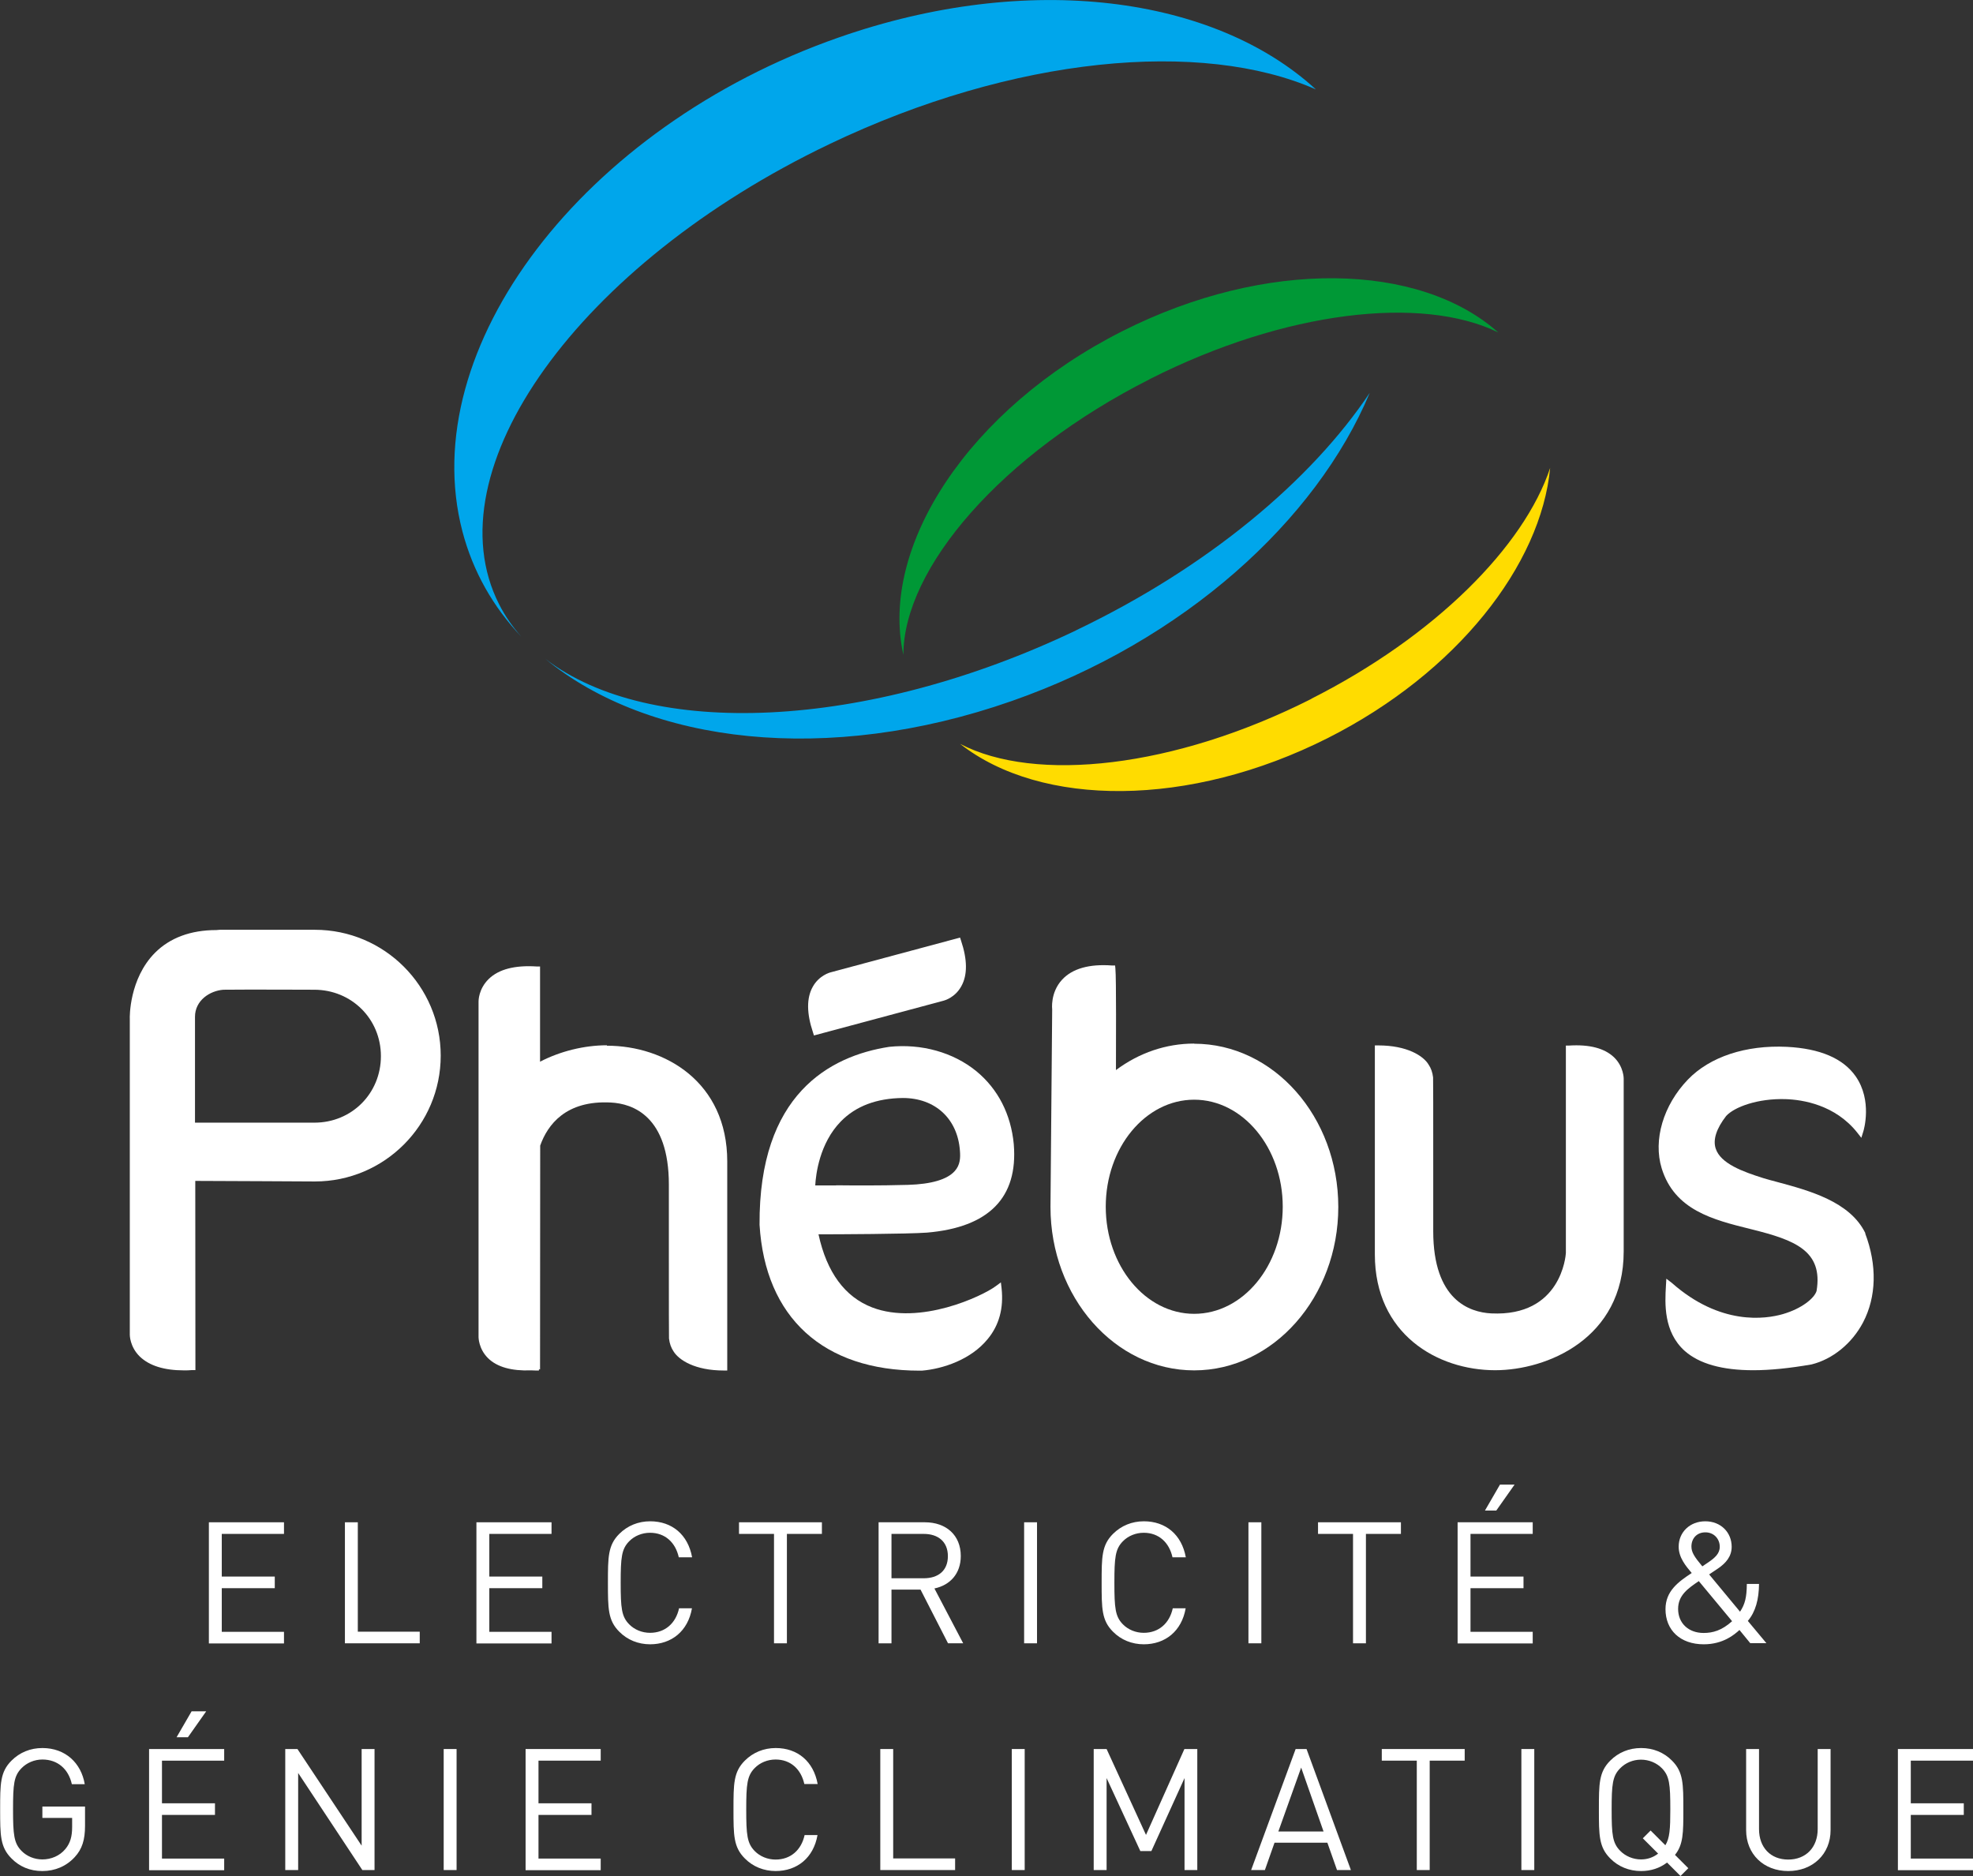 <svg xmlns="http://www.w3.org/2000/svg" id="Calque_2" data-name="Calque 2" viewBox="0 0 139.23 132.38"><rect x="0" y="0" width="139.23" height="132.38" fill="#333333" stroke="none"/><defs><style> .cls-1 { fill: #009836; } .cls-1, .cls-2, .cls-3, .cls-4 { stroke-width: 0px; } .cls-2 { fill: #00a6eb; } .cls-3 { fill: #ffdc00; } .cls-4 { fill: #fff; } </style></defs><g id="Calque_1-2" data-name="Calque 1"><g><g><path class="cls-4" d="M14.74,115.96v-8.54h5.3v.82h-4.39v3.01h3.74v.82h-3.74v3.08h4.39v.82h-5.3Z"></path><path class="cls-4" d="M24.34,115.96v-8.54h.91v7.72h4.37v.82h-5.28Z"></path><path class="cls-4" d="M33.62,115.96v-8.54h5.3v.82h-4.39v3.01h3.74v.82h-3.74v3.08h4.39v.82h-5.3Z"></path><path class="cls-4" d="M45.88,116.03c-.84,0-1.61-.31-2.18-.89-.8-.8-.8-1.64-.8-3.45s0-2.65.8-3.45c.58-.58,1.34-.89,2.18-.89,1.54,0,2.67.94,2.96,2.54h-.94c-.23-1.04-.96-1.73-2.03-1.73-.56,0-1.1.22-1.47.6-.54.55-.6,1.14-.6,2.93s.06,2.38.6,2.93c.37.38.91.6,1.47.6,1.07,0,1.82-.68,2.05-1.73h.91c-.28,1.61-1.44,2.54-2.96,2.54Z"></path><path class="cls-4" d="M55.53,108.24v7.72h-.91v-7.72h-2.47v-.82h5.85v.82h-2.47Z"></path><path class="cls-4" d="M66.9,115.96l-1.94-3.79h-2.05v3.79h-.91v-8.54h3.27c1.49,0,2.53.9,2.53,2.38,0,1.25-.76,2.06-1.86,2.29l2.03,3.87h-1.07ZM65.19,108.24h-2.28v3.13h2.28c1,0,1.7-.52,1.7-1.56s-.71-1.57-1.7-1.57Z"></path><path class="cls-4" d="M72.27,115.96v-8.54h.91v8.54h-.91Z"></path><path class="cls-4" d="M80.72,116.03c-.84,0-1.61-.31-2.18-.89-.8-.8-.8-1.64-.8-3.45s0-2.65.8-3.45c.58-.58,1.34-.89,2.18-.89,1.54,0,2.67.94,2.96,2.54h-.94c-.23-1.04-.96-1.73-2.03-1.73-.56,0-1.1.22-1.47.6-.54.55-.6,1.14-.6,2.93s.06,2.38.6,2.93c.37.38.91.6,1.47.6,1.07,0,1.82-.68,2.05-1.73h.91c-.28,1.61-1.44,2.54-2.96,2.54Z"></path><path class="cls-4" d="M88.1,115.96v-8.54h.91v8.54h-.91Z"></path><path class="cls-4" d="M96.39,108.24v7.72h-.91v-7.72h-2.47v-.82h5.85v.82h-2.47Z"></path><path class="cls-4" d="M102.86,115.96v-8.54h5.3v.82h-4.39v3.01h3.74v.82h-3.74v3.08h4.39v.82h-5.3ZM105.58,106.59h-.79l1.06-1.83h1.03l-1.29,1.83Z"></path><path class="cls-4" d="M123.52,115.96l-.77-.94c-.35.32-1.15,1.01-2.52,1.01-1.66,0-2.7-1-2.7-2.48,0-1.28.91-1.93,1.85-2.55-.42-.5-.92-1.09-.92-1.86,0-1.02.79-1.79,1.88-1.79s1.86.78,1.86,1.8c0,.68-.41,1.15-.95,1.52,0,0-.43.29-.64.43l2.18,2.63c.35-.53.47-1,.48-1.96h.86c-.01,1.08-.24,1.96-.79,2.61l1.31,1.57h-1.14ZM119.88,111.57c-.73.5-1.46.98-1.46,1.96,0,1.02.74,1.7,1.8,1.7.64,0,1.28-.17,2.01-.83l-2.35-2.83ZM120.34,108.13c-.59,0-.98.42-.98,1,0,.4.2.72.77,1.4.14-.1.46-.31.46-.31.4-.28.77-.58.77-1.07,0-.58-.43-1.02-1.01-1.02Z"></path><path class="cls-4" d="M5.27,131.05c-.6.65-1.4.98-2.28.98s-1.61-.31-2.18-.89c-.8-.8-.8-1.64-.8-3.45s0-2.65.8-3.45c.58-.58,1.33-.89,2.18-.89,1.63,0,2.74,1.06,2.99,2.55h-.91c-.24-1.08-1.01-1.74-2.08-1.74-.56,0-1.1.23-1.47.61-.54.55-.6,1.13-.6,2.91s.06,2.38.6,2.93c.37.38.91.6,1.47.6.62,0,1.22-.25,1.62-.73.35-.42.48-.89.48-1.55v-.65h-2.1v-.8h3.01v1.36c0,.98-.2,1.64-.73,2.21Z"></path><path class="cls-4" d="M10.52,131.96v-8.54h5.3v.82h-4.39v3.01h3.74v.82h-3.74v3.08h4.39v.82h-5.3ZM13.25,122.59h-.79l1.06-1.83h1.03l-1.29,1.83Z"></path><path class="cls-4" d="M25.57,131.96l-4.53-6.85v6.85h-.91v-8.54h.86l4.53,6.82v-6.82h.91v8.54h-.86Z"></path><path class="cls-4" d="M31.31,131.96v-8.54h.91v8.54h-.91Z"></path><path class="cls-4" d="M37.09,131.96v-8.54h5.3v.82h-4.39v3.01h3.74v.82h-3.74v3.08h4.39v.82h-5.3Z"></path><path class="cls-4" d="M54.74,132.03c-.84,0-1.61-.31-2.18-.89-.8-.8-.8-1.64-.8-3.45s0-2.65.8-3.45c.58-.58,1.34-.89,2.18-.89,1.54,0,2.67.94,2.96,2.54h-.94c-.23-1.04-.96-1.73-2.03-1.73-.56,0-1.1.22-1.47.6-.54.55-.6,1.14-.6,2.93s.06,2.38.6,2.93c.37.38.91.6,1.47.6,1.07,0,1.82-.68,2.05-1.73h.91c-.28,1.61-1.44,2.54-2.96,2.54Z"></path><path class="cls-4" d="M62.12,131.96v-8.54h.91v7.72h4.37v.82h-5.28Z"></path><path class="cls-4" d="M71.4,131.96v-8.54h.91v8.54h-.91Z"></path><path class="cls-4" d="M83.59,131.96v-6.49l-2.34,5.15h-.78l-2.38-5.15v6.49h-.91v-8.54h.91l2.78,6.06,2.71-6.06h.91v8.54h-.91Z"></path><path class="cls-4" d="M94.35,131.96l-.68-1.93h-3.73l-.68,1.93h-.97l3.14-8.54h.77l3.13,8.54h-.97ZM91.82,124.73l-1.61,4.51h3.19l-1.58-4.51Z"></path><path class="cls-4" d="M100.89,124.24v7.72h-.91v-7.72h-2.47v-.82h5.85v.82h-2.47Z"></path><path class="cls-4" d="M107.36,131.96v-8.54h.91v8.54h-.91Z"></path><path class="cls-4" d="M118.59,132.38l-.95-.95c-.52.4-1.15.6-1.83.6-.85,0-1.61-.31-2.18-.89-.8-.8-.8-1.64-.8-3.45s0-2.65.8-3.45c.58-.58,1.33-.89,2.18-.89s1.61.31,2.18.89c.8.8.8,1.64.8,3.45,0,1.63,0,2.47-.59,3.2l.94.94-.55.55ZM117.28,124.78c-.37-.38-.91-.61-1.48-.61s-1.1.23-1.47.61c-.54.55-.6,1.13-.6,2.91s.06,2.36.6,2.91c.37.38.91.61,1.47.61.46,0,.86-.14,1.21-.41l-1.08-1.08.55-.55,1.04,1.04c.31-.5.35-1.16.35-2.53,0-1.79-.06-2.36-.6-2.91Z"></path><path class="cls-4" d="M126.19,132.03c-1.73,0-2.97-1.19-2.97-2.89v-5.72h.91v5.65c0,1.3.82,2.15,2.06,2.15s2.08-.85,2.08-2.15v-5.65h.91v5.72c0,1.7-1.26,2.89-2.99,2.89Z"></path><path class="cls-4" d="M133.93,131.96v-8.54h5.3v.82h-4.39v3.01h3.74v.82h-3.74v3.08h4.39v.82h-5.3Z"></path></g><g><path class="cls-4" d="M57.43,73.07l9.17-2.46c.07-.02.8-.22,1.24-1.02.44-.79.43-1.87-.02-3.21l-.07-.22-9.16,2.46s-.79.2-1.24,1.02c-.44.79-.43,1.87.02,3.21l.07.22Z"></path><path class="cls-4" d="M42.83,73.76c-1.6,0-3.3.42-4.72,1.16v-6.72h-.23c-1.54-.1-2.68.19-3.39.88-.73.71-.72,1.56-.72,1.59v23.69s0,.82.67,1.48c.64.63,1.67.91,3.01.86h.06c.09,0,.18.01.27.01h.25v-.08h.08s.01-15.79.01-15.79c.52-1.47,1.81-3.21,4.99-3.04,1.53.08,4.09.94,4.09,5.8,0,1.45,0,3.08,0,4.63,0,3.85,0,6.04.01,6.22.04.36.15.66.32.91.38.62,1.53,1.35,3.54,1.35h.25v-14.75c0-5.61-4.4-8.17-8.49-8.17Z"></path><path class="cls-4" d="M22.2,65.61h-.32c-1.2,0-5.37,0-6.37,0l-.24.02c-1.82,0-3.28.55-4.33,1.6-1.83,1.84-1.79,4.56-1.78,4.67v22.29s-.01.84.71,1.54c.67.64,1.71.97,3.11.97.18,0,.38,0,.57-.02h.24s-.01-13.35-.01-13.35c1.41,0,8.24.04,8.44.04,4.9,0,8.88-3.98,8.88-8.88s-3.98-8.88-8.88-8.88ZM26.88,74.52c0,2.64-2.06,4.7-4.69,4.7h-8.43v-7.47c0-1.15,1.04-1.84,2.01-1.91,1.51-.02,6.28,0,6.32,0h.08c2.64,0,4.71,2.06,4.71,4.69Z"></path><path class="cls-4" d="M110.73,73.78h-.23v14.64c-.01.18-.33,4.5-5.27,4.26-1.53-.08-4.09-.94-4.09-5.8,0-1.45,0-3.08,0-4.63,0-3.85,0-6.04-.01-6.22-.04-.36-.15-.66-.32-.91-.37-.62-1.53-1.35-3.54-1.35h-.25v14.75c0,5.61,4.4,8.17,8.49,8.17,3.65,0,9.07-2.23,9.07-8.38v-12.2s.01-.83-.68-1.5c-.67-.64-1.73-.92-3.17-.83Z"></path><path class="cls-4" d="M131.63,87.03v-.02c-1.09-2.23-3.97-3-6.28-3.62-.32-.08-.62-.17-.9-.25-1.46-.46-3.04-1.03-3.38-2.1-.2-.62.05-1.4.74-2.29.57-.63,2.22-1.25,4.19-1.19,1.22.04,3.5.4,5.06,2.36l.29.37.14-.45c.03-.09.65-2.18-.54-3.89-.89-1.27-2.52-1.96-4.85-2.08-2.9-.14-5.44.7-6.99,2.31-1.74,1.81-2.46,4.26-1.85,6.26.91,2.95,3.62,3.63,6.24,4.28l.16.04c2.96.74,5.01,1.49,4.53,4.34-.15.5-1.03,1.24-2.38,1.63-1.21.35-4.4.83-7.83-2.2l-.39-.3-.03.52c-.07,1.21-.18,3.23,1.33,4.58,1.02.9,2.63,1.36,4.83,1.36,1.2,0,2.57-.14,4.12-.41,1.49-.37,2.85-1.48,3.63-2.96.95-1.81,1-4.05.15-6.29Z"></path><path class="cls-4" d="M84.27,73.64c-1.97,0-3.87.64-5.52,1.87,0-1.62.03-6.49-.04-7.17l-.02-.21h-.21c-1.62-.12-2.81.22-3.53,1-.85.92-.7,2.09-.7,2.11,0,.55-.12,13.53-.12,13.93,0,6.36,4.55,11.53,10.14,11.53s10.17-5.17,10.17-11.53-4.56-11.52-10.17-11.52ZM84.27,92.71c-3.44,0-6.24-3.39-6.24-7.56s2.8-7.55,6.24-7.55,6.25,3.39,6.25,7.55-2.8,7.56-6.25,7.56Z"></path><path class="cls-4" d="M71.54,80.74h0c-.2-2.11-1.11-3.89-2.64-5.15-1.63-1.33-3.87-1.96-6.15-1.72-4.21.65-9.21,3.36-9.15,12.56.4,6.55,4.5,10.29,11.29,10.29.05,0,.1,0,.16,0,1.47-.12,3.46-.77,4.65-2.23.81-.98,1.13-2.18.98-3.57l-.05-.43-.35.26c-.95.71-5.36,2.8-8.73,1.51-1.93-.74-3.21-2.48-3.79-5.16,1.31,0,6.29-.02,7.65-.12,4.37-.37,6.44-2.47,6.13-6.23ZM59.01,83.65c-.41,0-.73,0-.98,0-.21,0-.37,0-.5,0,.04-.77.3-2.97,1.8-4.51,1.06-1.09,2.53-1.64,4.38-1.66,2.28,0,3.87,1.46,4.03,3.73.04.49.02,1-.37,1.43-.53.59-1.64.92-3.29.97-2.16.06-3.92.04-5.08.03Z"></path></g><g><g><path class="cls-2" d="M35.22,42.64c-4.81-9.47,5.62-24.01,23.31-32.47,13-6.22,26.29-7.41,34.33-3.86-7.17-6.58-20.24-8.37-33.69-3.66-18.03,6.31-29.91,21.91-26.54,34.84.75,2.87,2.19,5.36,4.16,7.44-.62-.7-1.15-1.46-1.57-2.29Z"></path><path class="cls-2" d="M75.96,44.47c-14.88,7.12-30.15,7.67-37.48,2.02,7.32,6.02,19.94,7.52,32.91,2.98,12.15-4.25,21.49-12.72,25.27-21.75-4.13,6.18-11.41,12.3-20.71,16.75Z"></path></g><g><path class="cls-1" d="M81.14,26.75c9.56-4.84,19.23-5.92,24.59-3.29-5.56-4.95-16.38-5.22-26.53-.09-10.81,5.46-17.16,15.18-15.45,22.84,0-6.13,6.95-14.18,17.4-19.46Z"></path><path class="cls-3" d="M92.55,49.31c-9.69,4.9-19.49,5.95-24.8,3.18,5.71,4.48,16.16,4.54,25.97-.42,9.09-4.6,15.02-12.19,15.67-19.05-1.84,5.54-8.12,11.87-16.84,16.28Z"></path></g></g></g></g></svg>